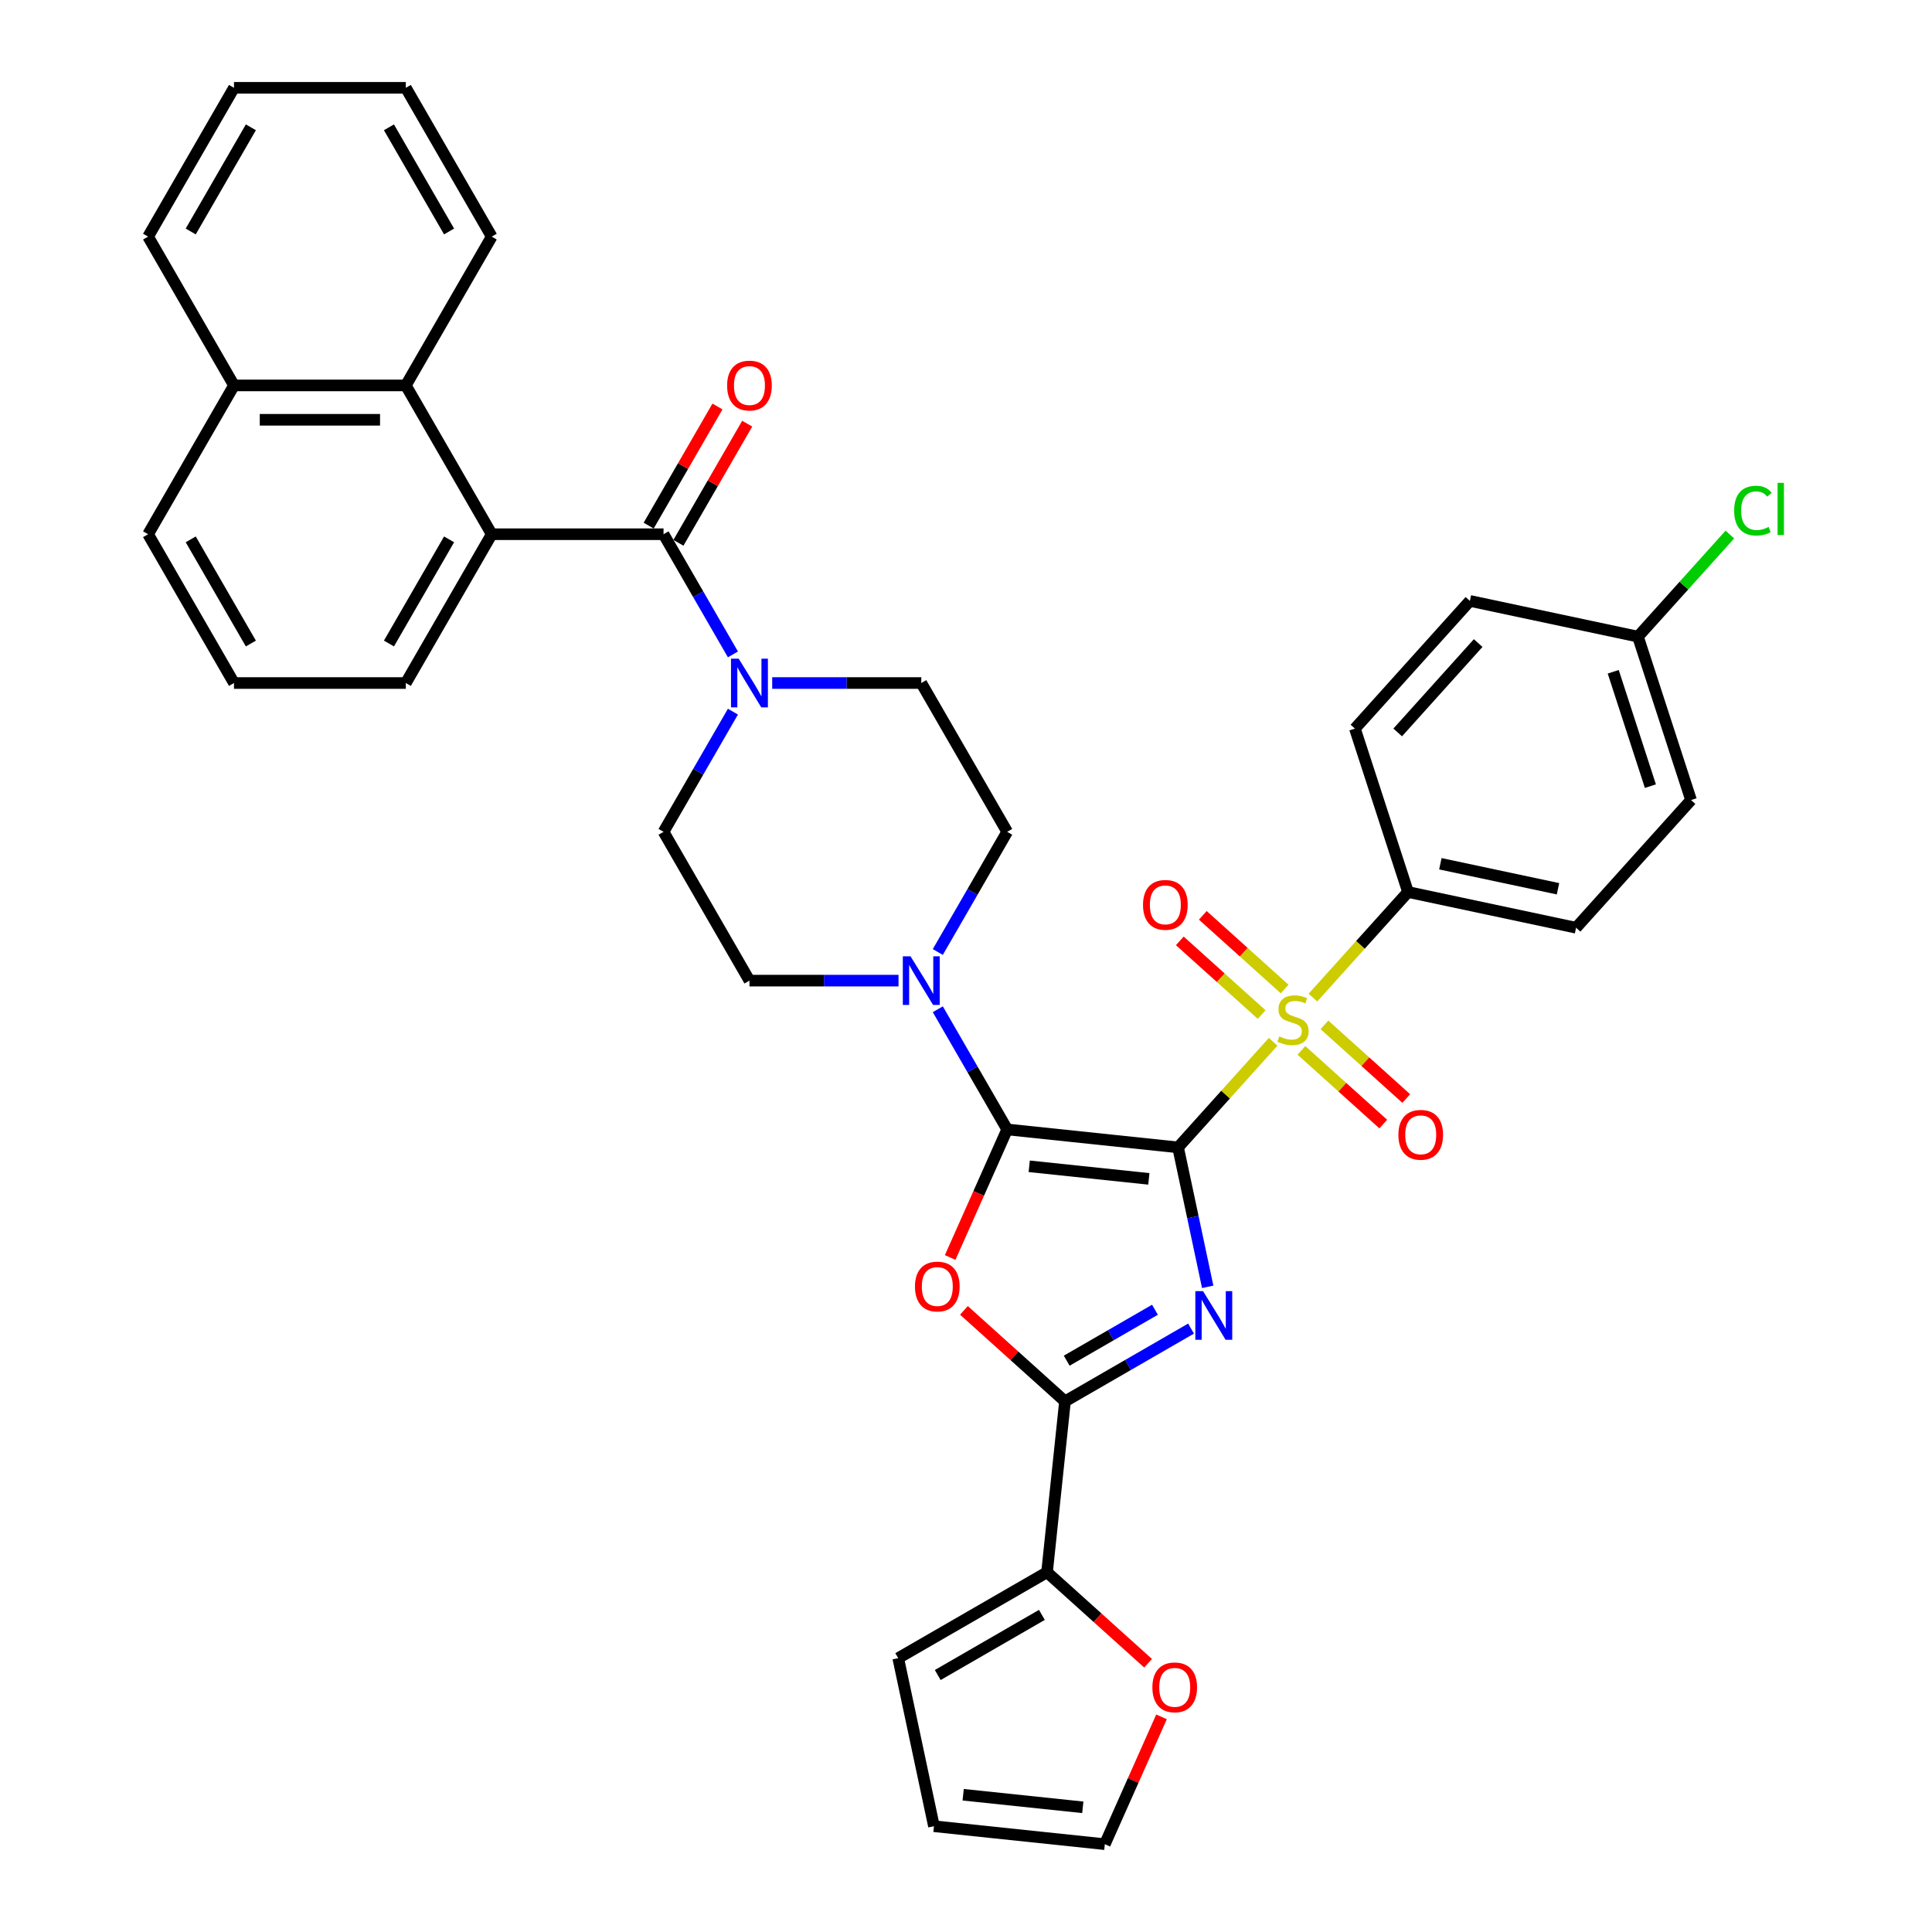 <?xml version='1.0' encoding='iso-8859-1'?>
<svg version='1.1' baseProfile='full'
              xmlns='http://www.w3.org/2000/svg'
                      xmlns:rdkit='http://www.rdkit.org/xml'
                      xmlns:xlink='http://www.w3.org/1999/xlink'
                  xml:space='preserve'
width='1000px' height='1000px' viewBox='0 0 1000 1000'>
<!-- END OF HEADER -->
<rect style='opacity:1.0;fill:#FFFFFF;stroke:none' width='1000' height='1000' x='0' y='0'> </rect>
<path class='bond-0' d='M 609.766,593.886 L 617.436,629.973' style='fill:none;fill-rule:evenodd;stroke:#000000;stroke-width:6px;stroke-linecap:butt;stroke-linejoin:miter;stroke-opacity:1' />
<path class='bond-0' d='M 617.436,629.973 L 625.107,666.061' style='fill:none;fill-rule:evenodd;stroke:#0000FF;stroke-width:6px;stroke-linecap:butt;stroke-linejoin:miter;stroke-opacity:1' />
<path class='bond-1' d='M 609.766,593.886 L 521.319,584.59' style='fill:none;fill-rule:evenodd;stroke:#000000;stroke-width:6px;stroke-linecap:butt;stroke-linejoin:miter;stroke-opacity:1' />
<path class='bond-1' d='M 594.639,610.181 L 532.726,603.674' style='fill:none;fill-rule:evenodd;stroke:#000000;stroke-width:6px;stroke-linecap:butt;stroke-linejoin:miter;stroke-opacity:1' />
<path class='bond-2' d='M 609.766,593.886 L 634.371,566.56' style='fill:none;fill-rule:evenodd;stroke:#000000;stroke-width:6px;stroke-linecap:butt;stroke-linejoin:miter;stroke-opacity:1' />
<path class='bond-2' d='M 634.371,566.56 L 658.976,539.233' style='fill:none;fill-rule:evenodd;stroke:#CCCC00;stroke-width:6px;stroke-linecap:butt;stroke-linejoin:miter;stroke-opacity:1' />
<path class='bond-4' d='M 616.481,687.675 L 583.859,706.51' style='fill:none;fill-rule:evenodd;stroke:#0000FF;stroke-width:6px;stroke-linecap:butt;stroke-linejoin:miter;stroke-opacity:1' />
<path class='bond-4' d='M 583.859,706.51 L 551.237,725.344' style='fill:none;fill-rule:evenodd;stroke:#000000;stroke-width:6px;stroke-linecap:butt;stroke-linejoin:miter;stroke-opacity:1' />
<path class='bond-4' d='M 597.801,677.922 L 574.966,691.106' style='fill:none;fill-rule:evenodd;stroke:#0000FF;stroke-width:6px;stroke-linecap:butt;stroke-linejoin:miter;stroke-opacity:1' />
<path class='bond-4' d='M 574.966,691.106 L 552.13,704.29' style='fill:none;fill-rule:evenodd;stroke:#000000;stroke-width:6px;stroke-linecap:butt;stroke-linejoin:miter;stroke-opacity:1' />
<path class='bond-3' d='M 521.319,584.59 L 506.562,617.733' style='fill:none;fill-rule:evenodd;stroke:#000000;stroke-width:6px;stroke-linecap:butt;stroke-linejoin:miter;stroke-opacity:1' />
<path class='bond-3' d='M 506.562,617.733 L 491.806,650.877' style='fill:none;fill-rule:evenodd;stroke:#FF0000;stroke-width:6px;stroke-linecap:butt;stroke-linejoin:miter;stroke-opacity:1' />
<path class='bond-6' d='M 521.319,584.59 L 503.362,553.489' style='fill:none;fill-rule:evenodd;stroke:#000000;stroke-width:6px;stroke-linecap:butt;stroke-linejoin:miter;stroke-opacity:1' />
<path class='bond-6' d='M 503.362,553.489 L 485.406,522.387' style='fill:none;fill-rule:evenodd;stroke:#0000FF;stroke-width:6px;stroke-linecap:butt;stroke-linejoin:miter;stroke-opacity:1' />
<path class='bond-10' d='M 679.573,516.357 L 704.178,489.031' style='fill:none;fill-rule:evenodd;stroke:#CCCC00;stroke-width:6px;stroke-linecap:butt;stroke-linejoin:miter;stroke-opacity:1' />
<path class='bond-10' d='M 704.178,489.031 L 728.783,461.704' style='fill:none;fill-rule:evenodd;stroke:#000000;stroke-width:6px;stroke-linecap:butt;stroke-linejoin:miter;stroke-opacity:1' />
<path class='bond-12' d='M 664.927,511.913 L 643.75,492.845' style='fill:none;fill-rule:evenodd;stroke:#CCCC00;stroke-width:6px;stroke-linecap:butt;stroke-linejoin:miter;stroke-opacity:1' />
<path class='bond-12' d='M 643.75,492.845 L 622.573,473.777' style='fill:none;fill-rule:evenodd;stroke:#FF0000;stroke-width:6px;stroke-linecap:butt;stroke-linejoin:miter;stroke-opacity:1' />
<path class='bond-12' d='M 653.025,525.131 L 631.848,506.063' style='fill:none;fill-rule:evenodd;stroke:#CCCC00;stroke-width:6px;stroke-linecap:butt;stroke-linejoin:miter;stroke-opacity:1' />
<path class='bond-12' d='M 631.848,506.063 L 610.671,486.996' style='fill:none;fill-rule:evenodd;stroke:#FF0000;stroke-width:6px;stroke-linecap:butt;stroke-linejoin:miter;stroke-opacity:1' />
<path class='bond-13' d='M 673.622,543.677 L 694.799,562.745' style='fill:none;fill-rule:evenodd;stroke:#CCCC00;stroke-width:6px;stroke-linecap:butt;stroke-linejoin:miter;stroke-opacity:1' />
<path class='bond-13' d='M 694.799,562.745 L 715.976,581.813' style='fill:none;fill-rule:evenodd;stroke:#FF0000;stroke-width:6px;stroke-linecap:butt;stroke-linejoin:miter;stroke-opacity:1' />
<path class='bond-13' d='M 685.524,530.459 L 706.701,549.527' style='fill:none;fill-rule:evenodd;stroke:#CCCC00;stroke-width:6px;stroke-linecap:butt;stroke-linejoin:miter;stroke-opacity:1' />
<path class='bond-13' d='M 706.701,549.527 L 727.878,568.595' style='fill:none;fill-rule:evenodd;stroke:#FF0000;stroke-width:6px;stroke-linecap:butt;stroke-linejoin:miter;stroke-opacity:1' />
<path class='bond-37' d='M 498.931,678.247 L 525.084,701.796' style='fill:none;fill-rule:evenodd;stroke:#FF0000;stroke-width:6px;stroke-linecap:butt;stroke-linejoin:miter;stroke-opacity:1' />
<path class='bond-37' d='M 525.084,701.796 L 551.237,725.344' style='fill:none;fill-rule:evenodd;stroke:#000000;stroke-width:6px;stroke-linecap:butt;stroke-linejoin:miter;stroke-opacity:1' />
<path class='bond-9' d='M 551.237,725.344 L 541.941,813.791' style='fill:none;fill-rule:evenodd;stroke:#000000;stroke-width:6px;stroke-linecap:butt;stroke-linejoin:miter;stroke-opacity:1' />
<path class='bond-5' d='M 343.45,276.513 L 361.407,307.614' style='fill:none;fill-rule:evenodd;stroke:#000000;stroke-width:6px;stroke-linecap:butt;stroke-linejoin:miter;stroke-opacity:1' />
<path class='bond-5' d='M 361.407,307.614 L 379.363,338.716' style='fill:none;fill-rule:evenodd;stroke:#0000FF;stroke-width:6px;stroke-linecap:butt;stroke-linejoin:miter;stroke-opacity:1' />
<path class='bond-8' d='M 343.45,276.513 L 254.516,276.513' style='fill:none;fill-rule:evenodd;stroke:#000000;stroke-width:6px;stroke-linecap:butt;stroke-linejoin:miter;stroke-opacity:1' />
<path class='bond-15' d='M 351.152,280.959 L 368.954,250.125' style='fill:none;fill-rule:evenodd;stroke:#000000;stroke-width:6px;stroke-linecap:butt;stroke-linejoin:miter;stroke-opacity:1' />
<path class='bond-15' d='M 368.954,250.125 L 386.757,219.29' style='fill:none;fill-rule:evenodd;stroke:#FF0000;stroke-width:6px;stroke-linecap:butt;stroke-linejoin:miter;stroke-opacity:1' />
<path class='bond-15' d='M 335.748,272.066 L 353.551,241.231' style='fill:none;fill-rule:evenodd;stroke:#000000;stroke-width:6px;stroke-linecap:butt;stroke-linejoin:miter;stroke-opacity:1' />
<path class='bond-15' d='M 353.551,241.231 L 371.353,210.397' style='fill:none;fill-rule:evenodd;stroke:#FF0000;stroke-width:6px;stroke-linecap:butt;stroke-linejoin:miter;stroke-opacity:1' />
<path class='bond-16' d='M 485.406,492.754 L 503.362,461.653' style='fill:none;fill-rule:evenodd;stroke:#0000FF;stroke-width:6px;stroke-linecap:butt;stroke-linejoin:miter;stroke-opacity:1' />
<path class='bond-16' d='M 503.362,461.653 L 521.319,430.551' style='fill:none;fill-rule:evenodd;stroke:#000000;stroke-width:6px;stroke-linecap:butt;stroke-linejoin:miter;stroke-opacity:1' />
<path class='bond-17' d='M 465.077,507.571 L 426.497,507.571' style='fill:none;fill-rule:evenodd;stroke:#0000FF;stroke-width:6px;stroke-linecap:butt;stroke-linejoin:miter;stroke-opacity:1' />
<path class='bond-17' d='M 426.497,507.571 L 387.917,507.571' style='fill:none;fill-rule:evenodd;stroke:#000000;stroke-width:6px;stroke-linecap:butt;stroke-linejoin:miter;stroke-opacity:1' />
<path class='bond-7' d='M 379.363,368.348 L 361.407,399.45' style='fill:none;fill-rule:evenodd;stroke:#0000FF;stroke-width:6px;stroke-linecap:butt;stroke-linejoin:miter;stroke-opacity:1' />
<path class='bond-7' d='M 361.407,399.45 L 343.45,430.551' style='fill:none;fill-rule:evenodd;stroke:#000000;stroke-width:6px;stroke-linecap:butt;stroke-linejoin:miter;stroke-opacity:1' />
<path class='bond-39' d='M 399.692,353.532 L 438.272,353.532' style='fill:none;fill-rule:evenodd;stroke:#0000FF;stroke-width:6px;stroke-linecap:butt;stroke-linejoin:miter;stroke-opacity:1' />
<path class='bond-39' d='M 438.272,353.532 L 476.852,353.532' style='fill:none;fill-rule:evenodd;stroke:#000000;stroke-width:6px;stroke-linecap:butt;stroke-linejoin:miter;stroke-opacity:1' />
<path class='bond-11' d='M 254.516,276.513 L 210.049,199.493' style='fill:none;fill-rule:evenodd;stroke:#000000;stroke-width:6px;stroke-linecap:butt;stroke-linejoin:miter;stroke-opacity:1' />
<path class='bond-29' d='M 254.516,276.513 L 210.049,353.532' style='fill:none;fill-rule:evenodd;stroke:#000000;stroke-width:6px;stroke-linecap:butt;stroke-linejoin:miter;stroke-opacity:1' />
<path class='bond-29' d='M 232.442,279.172 L 201.315,333.086' style='fill:none;fill-rule:evenodd;stroke:#000000;stroke-width:6px;stroke-linecap:butt;stroke-linejoin:miter;stroke-opacity:1' />
<path class='bond-14' d='M 541.941,813.791 L 568.094,837.34' style='fill:none;fill-rule:evenodd;stroke:#000000;stroke-width:6px;stroke-linecap:butt;stroke-linejoin:miter;stroke-opacity:1' />
<path class='bond-14' d='M 568.094,837.34 L 594.247,860.888' style='fill:none;fill-rule:evenodd;stroke:#FF0000;stroke-width:6px;stroke-linecap:butt;stroke-linejoin:miter;stroke-opacity:1' />
<path class='bond-20' d='M 541.941,813.791 L 464.921,858.258' style='fill:none;fill-rule:evenodd;stroke:#000000;stroke-width:6px;stroke-linecap:butt;stroke-linejoin:miter;stroke-opacity:1' />
<path class='bond-20' d='M 539.281,835.865 L 485.368,866.992' style='fill:none;fill-rule:evenodd;stroke:#000000;stroke-width:6px;stroke-linecap:butt;stroke-linejoin:miter;stroke-opacity:1' />
<path class='bond-23' d='M 728.783,461.704 L 815.774,480.195' style='fill:none;fill-rule:evenodd;stroke:#000000;stroke-width:6px;stroke-linecap:butt;stroke-linejoin:miter;stroke-opacity:1' />
<path class='bond-23' d='M 745.53,447.079 L 806.423,460.023' style='fill:none;fill-rule:evenodd;stroke:#000000;stroke-width:6px;stroke-linecap:butt;stroke-linejoin:miter;stroke-opacity:1' />
<path class='bond-24' d='M 728.783,461.704 L 701.301,377.123' style='fill:none;fill-rule:evenodd;stroke:#000000;stroke-width:6px;stroke-linecap:butt;stroke-linejoin:miter;stroke-opacity:1' />
<path class='bond-25' d='M 210.049,199.493 L 121.114,199.493' style='fill:none;fill-rule:evenodd;stroke:#000000;stroke-width:6px;stroke-linecap:butt;stroke-linejoin:miter;stroke-opacity:1' />
<path class='bond-25' d='M 196.709,217.28 L 134.455,217.28' style='fill:none;fill-rule:evenodd;stroke:#000000;stroke-width:6px;stroke-linecap:butt;stroke-linejoin:miter;stroke-opacity:1' />
<path class='bond-31' d='M 210.049,199.493 L 254.516,122.474' style='fill:none;fill-rule:evenodd;stroke:#000000;stroke-width:6px;stroke-linecap:butt;stroke-linejoin:miter;stroke-opacity:1' />
<path class='bond-21' d='M 601.197,888.65 L 586.528,921.598' style='fill:none;fill-rule:evenodd;stroke:#FF0000;stroke-width:6px;stroke-linecap:butt;stroke-linejoin:miter;stroke-opacity:1' />
<path class='bond-21' d='M 586.528,921.598 L 571.859,954.545' style='fill:none;fill-rule:evenodd;stroke:#000000;stroke-width:6px;stroke-linecap:butt;stroke-linejoin:miter;stroke-opacity:1' />
<path class='bond-18' d='M 521.319,430.551 L 476.852,353.532' style='fill:none;fill-rule:evenodd;stroke:#000000;stroke-width:6px;stroke-linecap:butt;stroke-linejoin:miter;stroke-opacity:1' />
<path class='bond-19' d='M 387.917,507.571 L 343.45,430.551' style='fill:none;fill-rule:evenodd;stroke:#000000;stroke-width:6px;stroke-linecap:butt;stroke-linejoin:miter;stroke-opacity:1' />
<path class='bond-22' d='M 464.921,858.258 L 483.412,945.249' style='fill:none;fill-rule:evenodd;stroke:#000000;stroke-width:6px;stroke-linecap:butt;stroke-linejoin:miter;stroke-opacity:1' />
<path class='bond-40' d='M 571.859,954.545 L 483.412,945.249' style='fill:none;fill-rule:evenodd;stroke:#000000;stroke-width:6px;stroke-linecap:butt;stroke-linejoin:miter;stroke-opacity:1' />
<path class='bond-40' d='M 560.451,935.462 L 498.538,928.954' style='fill:none;fill-rule:evenodd;stroke:#000000;stroke-width:6px;stroke-linecap:butt;stroke-linejoin:miter;stroke-opacity:1' />
<path class='bond-27' d='M 815.774,480.195 L 875.283,414.103' style='fill:none;fill-rule:evenodd;stroke:#000000;stroke-width:6px;stroke-linecap:butt;stroke-linejoin:miter;stroke-opacity:1' />
<path class='bond-28' d='M 701.301,377.123 L 760.81,311.031' style='fill:none;fill-rule:evenodd;stroke:#000000;stroke-width:6px;stroke-linecap:butt;stroke-linejoin:miter;stroke-opacity:1' />
<path class='bond-28' d='M 723.445,379.111 L 765.101,332.847' style='fill:none;fill-rule:evenodd;stroke:#000000;stroke-width:6px;stroke-linecap:butt;stroke-linejoin:miter;stroke-opacity:1' />
<path class='bond-34' d='M 121.114,199.493 L 76.647,122.474' style='fill:none;fill-rule:evenodd;stroke:#000000;stroke-width:6px;stroke-linecap:butt;stroke-linejoin:miter;stroke-opacity:1' />
<path class='bond-41' d='M 121.114,199.493 L 76.647,276.513' style='fill:none;fill-rule:evenodd;stroke:#000000;stroke-width:6px;stroke-linecap:butt;stroke-linejoin:miter;stroke-opacity:1' />
<path class='bond-26' d='M 847.8,329.522 L 760.81,311.031' style='fill:none;fill-rule:evenodd;stroke:#000000;stroke-width:6px;stroke-linecap:butt;stroke-linejoin:miter;stroke-opacity:1' />
<path class='bond-30' d='M 847.8,329.522 L 871.587,303.104' style='fill:none;fill-rule:evenodd;stroke:#000000;stroke-width:6px;stroke-linecap:butt;stroke-linejoin:miter;stroke-opacity:1' />
<path class='bond-30' d='M 871.587,303.104 L 895.374,276.686' style='fill:none;fill-rule:evenodd;stroke:#00CC00;stroke-width:6px;stroke-linecap:butt;stroke-linejoin:miter;stroke-opacity:1' />
<path class='bond-38' d='M 847.8,329.522 L 875.283,414.103' style='fill:none;fill-rule:evenodd;stroke:#000000;stroke-width:6px;stroke-linecap:butt;stroke-linejoin:miter;stroke-opacity:1' />
<path class='bond-38' d='M 835.006,347.706 L 854.244,406.913' style='fill:none;fill-rule:evenodd;stroke:#000000;stroke-width:6px;stroke-linecap:butt;stroke-linejoin:miter;stroke-opacity:1' />
<path class='bond-32' d='M 210.049,353.532 L 121.114,353.532' style='fill:none;fill-rule:evenodd;stroke:#000000;stroke-width:6px;stroke-linecap:butt;stroke-linejoin:miter;stroke-opacity:1' />
<path class='bond-35' d='M 254.516,122.474 L 210.049,45.455' style='fill:none;fill-rule:evenodd;stroke:#000000;stroke-width:6px;stroke-linecap:butt;stroke-linejoin:miter;stroke-opacity:1' />
<path class='bond-35' d='M 232.442,119.814 L 201.315,65.901' style='fill:none;fill-rule:evenodd;stroke:#000000;stroke-width:6px;stroke-linecap:butt;stroke-linejoin:miter;stroke-opacity:1' />
<path class='bond-33' d='M 121.114,353.532 L 76.647,276.513' style='fill:none;fill-rule:evenodd;stroke:#000000;stroke-width:6px;stroke-linecap:butt;stroke-linejoin:miter;stroke-opacity:1' />
<path class='bond-33' d='M 129.848,333.086 L 98.721,279.172' style='fill:none;fill-rule:evenodd;stroke:#000000;stroke-width:6px;stroke-linecap:butt;stroke-linejoin:miter;stroke-opacity:1' />
<path class='bond-42' d='M 76.647,122.474 L 121.114,45.455' style='fill:none;fill-rule:evenodd;stroke:#000000;stroke-width:6px;stroke-linecap:butt;stroke-linejoin:miter;stroke-opacity:1' />
<path class='bond-42' d='M 98.721,119.814 L 129.848,65.901' style='fill:none;fill-rule:evenodd;stroke:#000000;stroke-width:6px;stroke-linecap:butt;stroke-linejoin:miter;stroke-opacity:1' />
<path class='bond-36' d='M 210.049,45.455 L 121.114,45.455' style='fill:none;fill-rule:evenodd;stroke:#000000;stroke-width:6px;stroke-linecap:butt;stroke-linejoin:miter;stroke-opacity:1' />
<path  class='atom-1' d='M 622.689 668.284
L 630.942 681.624
Q 631.76 682.94, 633.076 685.324
Q 634.393 687.707, 634.464 687.849
L 634.464 668.284
L 637.808 668.284
L 637.808 693.47
L 634.357 693.47
L 625.499 678.885
Q 624.468 677.177, 623.365 675.221
Q 622.298 673.264, 621.977 672.66
L 621.977 693.47
L 618.705 693.47
L 618.705 668.284
L 622.689 668.284
' fill='#0000FF'/>
<path  class='atom-3' d='M 662.16 536.44
Q 662.444 536.546, 663.618 537.044
Q 664.792 537.542, 666.073 537.862
Q 667.389 538.147, 668.67 538.147
Q 671.053 538.147, 672.44 537.009
Q 673.828 535.835, 673.828 533.807
Q 673.828 532.42, 673.116 531.566
Q 672.44 530.712, 671.373 530.25
Q 670.306 529.787, 668.527 529.254
Q 666.286 528.578, 664.934 527.937
Q 663.618 527.297, 662.658 525.945
Q 661.733 524.593, 661.733 522.317
Q 661.733 519.151, 663.867 517.194
Q 666.037 515.238, 670.306 515.238
Q 673.223 515.238, 676.531 516.625
L 675.713 519.364
Q 672.689 518.119, 670.413 518.119
Q 667.958 518.119, 666.606 519.151
Q 665.255 520.147, 665.29 521.89
Q 665.29 523.242, 665.966 524.06
Q 666.678 524.878, 667.674 525.341
Q 668.705 525.803, 670.413 526.337
Q 672.689 527.048, 674.041 527.76
Q 675.393 528.471, 676.354 529.93
Q 677.35 531.352, 677.35 533.807
Q 677.35 537.293, 675.002 539.179
Q 672.689 541.029, 668.812 541.029
Q 666.571 541.029, 664.863 540.531
Q 663.191 540.068, 661.199 539.25
L 662.16 536.44
' fill='#CCCC00'/>
<path  class='atom-4' d='M 473.584 665.907
Q 473.584 659.859, 476.573 656.48
Q 479.561 653.1, 485.146 653.1
Q 490.731 653.1, 493.719 656.48
Q 496.707 659.859, 496.707 665.907
Q 496.707 672.025, 493.684 675.512
Q 490.66 678.962, 485.146 678.962
Q 479.596 678.962, 476.573 675.512
Q 473.584 672.061, 473.584 665.907
M 485.146 676.116
Q 488.988 676.116, 491.051 673.555
Q 493.15 670.958, 493.15 665.907
Q 493.15 660.962, 491.051 658.472
Q 488.988 655.946, 485.146 655.946
Q 481.304 655.946, 479.205 658.436
Q 477.142 660.926, 477.142 665.907
Q 477.142 670.994, 479.205 673.555
Q 481.304 676.116, 485.146 676.116
' fill='#FF0000'/>
<path  class='atom-7' d='M 471.284 494.978
L 479.537 508.318
Q 480.356 509.634, 481.672 512.017
Q 482.988 514.401, 483.059 514.543
L 483.059 494.978
L 486.403 494.978
L 486.403 520.164
L 482.952 520.164
L 474.095 505.579
Q 473.063 503.871, 471.96 501.914
Q 470.893 499.958, 470.573 499.353
L 470.573 520.164
L 467.3 520.164
L 467.3 494.978
L 471.284 494.978
' fill='#0000FF'/>
<path  class='atom-8' d='M 382.35 340.939
L 390.603 354.279
Q 391.421 355.595, 392.737 357.979
Q 394.054 360.362, 394.125 360.504
L 394.125 340.939
L 397.469 340.939
L 397.469 366.125
L 394.018 366.125
L 385.16 351.54
Q 384.129 349.832, 383.026 347.876
Q 381.959 345.919, 381.638 345.314
L 381.638 366.125
L 378.366 366.125
L 378.366 340.939
L 382.35 340.939
' fill='#0000FF'/>
<path  class='atom-13' d='M 591.622 468.358
Q 591.622 462.31, 594.61 458.931
Q 597.598 455.551, 603.183 455.551
Q 608.768 455.551, 611.757 458.931
Q 614.745 462.31, 614.745 468.358
Q 614.745 474.476, 611.721 477.963
Q 608.697 481.413, 603.183 481.413
Q 597.634 481.413, 594.61 477.963
Q 591.622 474.512, 591.622 468.358
M 603.183 478.567
Q 607.025 478.567, 609.089 476.006
Q 611.187 473.409, 611.187 468.358
Q 611.187 463.413, 609.089 460.923
Q 607.025 458.397, 603.183 458.397
Q 599.341 458.397, 597.243 460.887
Q 595.179 463.377, 595.179 468.358
Q 595.179 473.445, 597.243 476.006
Q 599.341 478.567, 603.183 478.567
' fill='#FF0000'/>
<path  class='atom-14' d='M 723.804 587.375
Q 723.804 581.327, 726.792 577.948
Q 729.78 574.568, 735.365 574.568
Q 740.951 574.568, 743.939 577.948
Q 746.927 581.327, 746.927 587.375
Q 746.927 593.494, 743.903 596.98
Q 740.879 600.43, 735.365 600.43
Q 729.816 600.43, 726.792 596.98
Q 723.804 593.529, 723.804 587.375
M 735.365 597.585
Q 739.207 597.585, 741.271 595.023
Q 743.37 592.426, 743.37 587.375
Q 743.37 582.43, 741.271 579.94
Q 739.207 577.414, 735.365 577.414
Q 731.524 577.414, 729.425 579.904
Q 727.361 582.395, 727.361 587.375
Q 727.361 592.462, 729.425 595.023
Q 731.524 597.585, 735.365 597.585
' fill='#FF0000'/>
<path  class='atom-15' d='M 596.47 873.371
Q 596.47 867.324, 599.459 863.944
Q 602.447 860.565, 608.032 860.565
Q 613.617 860.565, 616.605 863.944
Q 619.593 867.324, 619.593 873.371
Q 619.593 879.49, 616.569 882.976
Q 613.546 886.427, 608.032 886.427
Q 602.482 886.427, 599.459 882.976
Q 596.47 879.525, 596.47 873.371
M 608.032 883.581
Q 611.874 883.581, 613.937 881.019
Q 616.036 878.423, 616.036 873.371
Q 616.036 868.426, 613.937 865.936
Q 611.874 863.41, 608.032 863.41
Q 604.19 863.41, 602.091 865.901
Q 600.028 868.391, 600.028 873.371
Q 600.028 878.458, 602.091 881.019
Q 604.19 883.581, 608.032 883.581
' fill='#FF0000'/>
<path  class='atom-16' d='M 376.356 199.564
Q 376.356 193.517, 379.344 190.137
Q 382.332 186.758, 387.917 186.758
Q 393.502 186.758, 396.49 190.137
Q 399.479 193.517, 399.479 199.564
Q 399.479 205.683, 396.455 209.169
Q 393.431 212.62, 387.917 212.62
Q 382.368 212.62, 379.344 209.169
Q 376.356 205.719, 376.356 199.564
M 387.917 209.774
Q 391.759 209.774, 393.822 207.213
Q 395.921 204.616, 395.921 199.564
Q 395.921 194.62, 393.822 192.129
Q 391.759 189.604, 387.917 189.604
Q 384.075 189.604, 381.976 192.094
Q 379.913 194.584, 379.913 199.564
Q 379.913 204.651, 381.976 207.213
Q 384.075 209.774, 387.917 209.774
' fill='#FF0000'/>
<path  class='atom-31' d='M 897.597 264.302
Q 897.597 258.041, 900.514 254.769
Q 903.467 251.46, 909.052 251.46
Q 914.246 251.46, 917.021 255.124
L 914.673 257.045
Q 912.645 254.377, 909.052 254.377
Q 905.246 254.377, 903.218 256.939
Q 901.226 259.464, 901.226 264.302
Q 901.226 269.283, 903.289 271.844
Q 905.388 274.405, 909.443 274.405
Q 912.218 274.405, 915.455 272.733
L 916.451 275.401
Q 915.135 276.255, 913.143 276.753
Q 911.151 277.251, 908.945 277.251
Q 903.467 277.251, 900.514 273.907
Q 897.597 270.563, 897.597 264.302
' fill='#00CC00'/>
<path  class='atom-31' d='M 920.08 249.931
L 923.353 249.931
L 923.353 276.931
L 920.08 276.931
L 920.08 249.931
' fill='#00CC00'/>
</svg>
